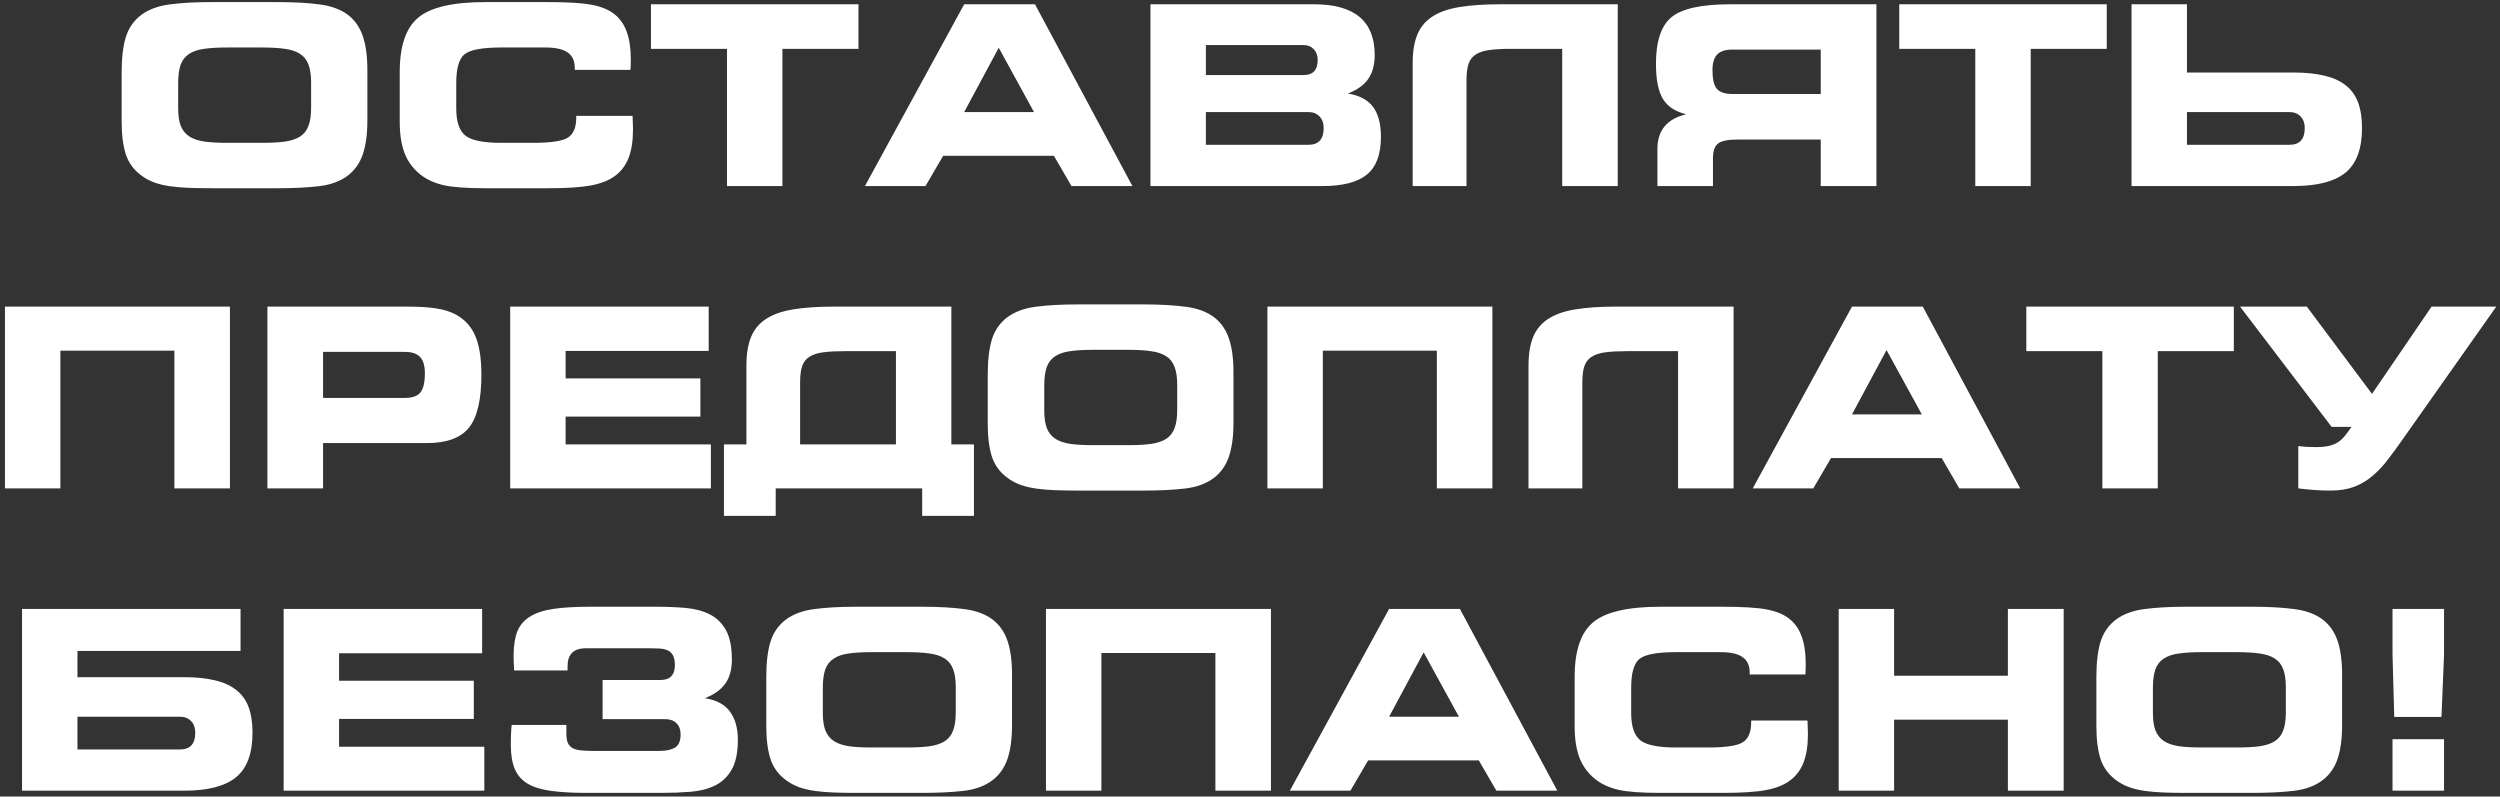 <?xml version="1.0" encoding="UTF-8"?> <svg xmlns="http://www.w3.org/2000/svg" width="430" height="137" viewBox="0 0 430 137" fill="none"><rect x="0" y="0" width="430" height="137" fill="#333333" stroke="none"/> <path d="M45.132 24.567C46.644 24.567 47.932 24.497 48.996 24.357C50.059 24.203 50.927 23.916 51.599 23.497C52.271 23.063 52.754 22.454 53.048 21.67C53.356 20.872 53.51 19.843 53.51 18.584V14.153C53.51 12.894 53.356 11.872 53.048 11.088C52.754 10.29 52.271 9.681 51.599 9.261C50.927 8.827 50.059 8.54 48.996 8.4C47.932 8.246 46.644 8.169 45.132 8.169H39.023C37.469 8.169 36.16 8.246 35.096 8.4C34.046 8.54 33.185 8.834 32.514 9.282C31.842 9.716 31.359 10.339 31.065 11.151C30.785 11.949 30.645 13.005 30.645 14.321V18.668C30.645 19.899 30.799 20.907 31.107 21.691C31.429 22.461 31.926 23.063 32.598 23.497C33.27 23.916 34.13 24.203 35.18 24.357C36.244 24.497 37.539 24.567 39.065 24.567H45.132ZM36.482 32.378C35.082 32.378 33.787 32.357 32.598 32.315C31.408 32.273 30.309 32.182 29.301 32.042C28.294 31.902 27.377 31.685 26.551 31.391C25.725 31.083 24.983 30.684 24.325 30.194C23.023 29.242 22.128 28.025 21.638 26.541C21.162 25.043 20.924 23.168 20.924 20.914V12.39C20.924 9.954 21.162 7.952 21.638 6.385C22.128 4.803 23.023 3.522 24.325 2.542C25.613 1.605 27.237 1.01 29.196 0.758C31.156 0.492 33.571 0.359 36.44 0.359H47.673C50.528 0.359 52.95 0.492 54.938 0.758C56.939 1.01 58.57 1.605 59.83 2.542C61.033 3.466 61.894 4.698 62.412 6.238C62.93 7.764 63.189 9.688 63.189 12.012V20.725C63.189 23.049 62.93 24.98 62.412 26.52C61.894 28.046 61.033 29.27 59.83 30.194C58.542 31.174 56.897 31.783 54.895 32.021C52.908 32.259 50.5 32.378 47.673 32.378H36.482ZM98.861 12.012V11.697C98.861 10.479 98.455 9.59 97.644 9.03C96.846 8.456 95.572 8.169 93.822 8.169H86.18C82.904 8.169 80.798 8.568 79.86 9.366C78.936 10.15 78.474 11.802 78.474 14.321V18.668C78.474 20.921 78.992 22.468 80.028 23.308C81.064 24.148 83.114 24.567 86.18 24.567H91.723C94.76 24.567 96.748 24.266 97.686 23.665C98.637 23.049 99.113 21.915 99.113 20.263V19.927H108.792C108.792 19.969 108.799 20.046 108.813 20.158C108.855 21.068 108.876 21.747 108.876 22.195C108.876 24.197 108.625 25.848 108.121 27.15C107.617 28.452 106.826 29.494 105.748 30.278C104.726 31.034 103.361 31.573 101.654 31.895C99.96 32.217 97.469 32.378 94.179 32.378H83.513C80.252 32.378 77.851 32.203 76.311 31.853C74.772 31.503 73.456 30.908 72.364 30.068C71.105 29.075 70.188 27.857 69.614 26.415C69.04 24.959 68.753 23.126 68.753 20.914V12.39C68.753 7.91 69.817 4.789 71.944 3.025C74.072 1.248 77.928 0.359 83.513 0.359H94.179C97.609 0.359 100.135 0.513 101.759 0.821C103.382 1.129 104.663 1.647 105.601 2.375C106.595 3.13 107.323 4.152 107.785 5.44C108.261 6.714 108.499 8.316 108.499 10.248C108.499 10.71 108.492 11.067 108.478 11.319C108.478 11.557 108.464 11.788 108.436 12.012H98.861ZM134.576 32H125.043V8.4H111.963V0.737H147.656V8.4H134.576V32ZM165.839 0.737H178.017L194.771 32H184.294L181.271 26.793H162.228L159.183 32H148.769L165.839 0.737ZM177.849 19.276L171.781 8.211L165.839 19.276H177.849ZM197.879 0.737H226.035C232.977 0.737 236.449 3.648 236.449 9.471C236.449 11.165 236.071 12.544 235.315 13.607C234.573 14.657 233.411 15.483 231.83 16.085C233.817 16.407 235.259 17.17 236.155 18.373C237.065 19.577 237.52 21.299 237.52 23.539C237.52 26.548 236.715 28.711 235.105 30.026C233.495 31.342 230.962 32 227.504 32H197.879V0.737ZM224.187 12.915C225.825 12.915 226.644 12.054 226.644 10.332C226.644 9.562 226.42 8.939 225.972 8.463C225.524 7.987 224.929 7.75 224.187 7.75H207.411V12.915H224.187ZM225.048 24.903C226.798 24.903 227.672 23.945 227.672 22.027C227.672 21.187 227.434 20.522 226.958 20.032C226.483 19.528 225.846 19.276 225.048 19.276H207.411V24.903H225.048ZM242.979 10.878C242.979 8.904 243.244 7.267 243.776 5.965C244.308 4.663 245.169 3.627 246.359 2.857C247.549 2.074 249.095 1.528 250.999 1.22C252.917 0.898 255.261 0.737 258.033 0.737H278.252V32H268.699V8.4H259.922C258.467 8.4 257.242 8.463 256.248 8.589C255.268 8.715 254.477 8.967 253.875 9.345C253.274 9.709 252.847 10.248 252.595 10.962C252.357 11.662 252.238 12.586 252.238 13.733V32H242.979V10.878ZM297.988 8.526C296.785 8.526 295.91 8.806 295.364 9.366C294.818 9.926 294.545 10.822 294.545 12.054C294.545 13.607 294.797 14.685 295.301 15.287C295.819 15.875 296.715 16.169 297.988 16.169H313.168V8.526H297.988ZM322.743 0.737V32H313.168V24H298.933C297.225 24 296.078 24.231 295.49 24.693C294.916 25.155 294.629 26.002 294.629 27.234V32H285.076V25.596C285.076 24.015 285.489 22.727 286.314 21.733C287.14 20.739 288.379 20.046 290.031 19.654C288.155 19.206 286.818 18.325 286.021 17.009C285.223 15.693 284.824 13.684 284.824 10.983C284.824 7.092 285.72 4.411 287.511 2.941C289.303 1.472 292.676 0.737 297.631 0.737H322.743ZM349.282 32H339.75V8.4H326.669V0.737H362.362V8.4H349.282V32ZM376.157 12.474H394.486C396.516 12.474 398.266 12.649 399.735 12.998C401.219 13.335 402.444 13.88 403.41 14.636C404.389 15.378 405.11 16.358 405.572 17.576C406.034 18.794 406.265 20.277 406.265 22.027C406.265 25.582 405.32 28.137 403.431 29.69C401.541 31.23 398.56 32 394.486 32H366.625V0.737H376.157V12.474ZM396.418 22.027C396.418 21.187 396.18 20.522 395.704 20.032C395.228 19.528 394.591 19.276 393.793 19.276H376.157V24.903H393.793C395.543 24.903 396.418 23.945 396.418 22.027ZM0.852 52.737H39.547V84H29.994V60.316H10.384V84H0.852V52.737ZM69.635 60.526H55.567V68.442H69.635C70.909 68.442 71.797 68.134 72.301 67.518C72.819 66.888 73.078 65.775 73.078 64.18C73.078 62.906 72.805 61.982 72.259 61.408C71.713 60.82 70.838 60.526 69.635 60.526ZM69.971 52.737C72.098 52.737 73.792 52.842 75.052 53.052C76.326 53.248 77.403 53.577 78.285 54.039C79.867 54.864 81.015 56.096 81.728 57.734C82.442 59.358 82.799 61.604 82.799 64.474C82.799 68.757 82.085 71.787 80.658 73.565C79.23 75.329 76.815 76.21 73.414 76.21H55.567V84H45.993V52.737H69.971ZM87.754 52.737H121.894V60.358H97.287V65.082H120.466V71.654H97.287V76.441H122.272V84H87.754V52.737ZM124.519 76.441H128.382V62.878C128.382 60.904 128.648 59.267 129.18 57.965C129.712 56.663 130.572 55.627 131.762 54.857C132.952 54.074 134.499 53.528 136.402 53.22C138.306 52.898 140.651 52.737 143.436 52.737H163.634V76.441H167.519V88.724H158.616V84H133.421V88.724H124.519V76.441ZM154.102 76.441V60.4H145.326C143.87 60.4 142.645 60.463 141.651 60.589C140.658 60.715 139.86 60.967 139.258 61.345C138.656 61.709 138.229 62.248 137.977 62.962C137.739 63.662 137.62 64.586 137.62 65.733V76.441H154.102ZM194.1 76.567C195.611 76.567 196.899 76.497 197.963 76.357C199.027 76.204 199.895 75.916 200.566 75.497C201.238 75.063 201.721 74.454 202.015 73.67C202.323 72.872 202.477 71.843 202.477 70.584V66.153C202.477 64.894 202.323 63.872 202.015 63.088C201.721 62.29 201.238 61.681 200.566 61.261C199.895 60.827 199.027 60.54 197.963 60.4C196.899 60.246 195.611 60.169 194.1 60.169H187.99C186.436 60.169 185.127 60.246 184.063 60.4C183.014 60.54 182.153 60.834 181.481 61.282C180.809 61.716 180.326 62.339 180.032 63.151C179.752 63.949 179.612 65.005 179.612 66.321V70.668C179.612 71.899 179.766 72.907 180.074 73.691C180.396 74.461 180.893 75.063 181.565 75.497C182.237 75.916 183.098 76.204 184.147 76.357C185.211 76.497 186.506 76.567 188.032 76.567H194.1ZM185.449 84.378C184.049 84.378 182.755 84.357 181.565 84.315C180.375 84.273 179.276 84.182 178.269 84.042C177.261 83.902 176.344 83.685 175.518 83.391C174.692 83.083 173.95 82.684 173.292 82.194C171.991 81.243 171.095 80.025 170.605 78.541C170.129 77.043 169.891 75.168 169.891 72.914V64.39C169.891 61.954 170.129 59.953 170.605 58.385C171.095 56.803 171.991 55.522 173.292 54.542C174.58 53.605 176.204 53.01 178.164 52.758C180.123 52.492 182.538 52.359 185.407 52.359H196.64C199.496 52.359 201.917 52.492 203.905 52.758C205.906 53.01 207.537 53.605 208.797 54.542C210.001 55.466 210.861 56.698 211.379 58.238C211.897 59.764 212.156 61.688 212.156 64.012V72.725C212.156 75.049 211.897 76.98 211.379 78.52C210.861 80.046 210.001 81.27 208.797 82.194C207.509 83.174 205.864 83.783 203.863 84.021C201.875 84.259 199.468 84.378 196.64 84.378H185.449ZM217.993 52.737H256.689V84H247.136V60.316H227.525V84H217.993V52.737ZM262.904 62.878C262.904 60.904 263.17 59.267 263.702 57.965C264.234 56.663 265.094 55.627 266.284 54.857C267.474 54.074 269.021 53.528 270.924 53.22C272.842 52.898 275.187 52.737 277.958 52.737H298.177V84H288.624V60.4H279.848C278.392 60.4 277.167 60.463 276.173 60.589C275.194 60.715 274.403 60.967 273.801 61.345C273.199 61.709 272.772 62.248 272.52 62.962C272.282 63.662 272.163 64.586 272.163 65.733V84H262.904V62.878ZM318.543 52.737H330.721L347.476 84H336.999L333.976 78.793H314.932L311.888 84H301.474L318.543 52.737ZM330.553 71.276L324.485 60.211L318.543 71.276H330.553ZM371.139 84H361.606V60.4H348.526V52.737H384.219V60.4H371.139V84ZM395.305 76.735C395.795 76.791 396.278 76.833 396.754 76.861C397.23 76.889 397.755 76.903 398.329 76.903C399.21 76.903 399.959 76.833 400.575 76.693C401.191 76.553 401.723 76.336 402.171 76.043C402.619 75.734 403.011 75.364 403.347 74.93C403.697 74.496 404.068 73.992 404.459 73.418H401.037L385.29 52.737H396.775L407.987 67.749L418.233 52.737H429.361L413.278 75.539C412.396 76.798 411.542 77.967 410.716 79.045C409.904 80.109 409.023 81.046 408.071 81.858C407.133 82.656 406.083 83.279 404.921 83.727C403.76 84.161 402.388 84.378 400.806 84.378C399.028 84.378 397.195 84.252 395.305 84V76.735ZM3.791 104.737H41.374V111.959H13.323V116.474H31.653C33.682 116.474 35.432 116.649 36.902 116.999C38.386 117.334 39.61 117.88 40.576 118.636C41.556 119.378 42.277 120.358 42.739 121.576C43.201 122.793 43.432 124.277 43.432 126.027C43.432 129.582 42.487 132.137 40.597 133.69C38.708 135.23 35.726 136 31.653 136H3.791V104.737ZM33.584 126.027C33.584 125.187 33.346 124.522 32.871 124.032C32.395 123.528 31.758 123.276 30.96 123.276H13.323V128.903H30.96C32.71 128.903 33.584 127.944 33.584 126.027ZM48.786 104.737H82.925V112.358H58.318V117.083H81.498V123.654H58.318V128.441H83.303V136H48.786V104.737ZM100.982 136.378C98.574 136.378 96.531 136.266 94.851 136.042C93.171 135.818 91.814 135.405 90.778 134.803C89.756 134.201 89.014 133.361 88.552 132.284C88.09 131.206 87.859 129.806 87.859 128.084C87.859 128 87.859 127.84 87.859 127.602C87.859 127.35 87.866 127.07 87.88 126.762C87.894 126.44 87.908 126.097 87.922 125.733C87.936 125.355 87.964 125.005 88.006 124.683H97.413V126.153C97.413 126.811 97.49 127.336 97.644 127.728C97.811 128.105 98.064 128.406 98.399 128.63C98.749 128.84 99.211 128.98 99.785 129.05C100.359 129.12 101.059 129.155 101.885 129.155H113.496C114.587 129.155 115.455 128.966 116.099 128.588C116.743 128.196 117.065 127.441 117.065 126.321C117.065 125.495 116.827 124.851 116.351 124.389C115.875 123.927 115.238 123.696 114.44 123.696H103.648V116.957H113.622C115.259 116.957 116.078 116.096 116.078 114.374C116.078 113.632 115.959 113.065 115.721 112.673C115.497 112.281 115.182 112.001 114.776 111.833C114.384 111.666 113.909 111.568 113.349 111.54C112.789 111.512 112.194 111.498 111.564 111.498H100.772C98.672 111.498 97.623 112.526 97.623 114.584V115.319H88.426C88.426 115.179 88.419 114.99 88.405 114.752C88.391 114.5 88.377 114.248 88.363 113.996C88.349 113.73 88.342 113.492 88.342 113.282C88.342 113.058 88.342 112.876 88.342 112.736C88.342 111.043 88.559 109.657 88.993 108.579C89.441 107.487 90.183 106.633 91.219 106.018C92.255 105.388 93.605 104.954 95.271 104.716C96.951 104.478 99.015 104.359 101.465 104.359H112.887C114.692 104.359 116.386 104.429 117.968 104.569C119.549 104.709 120.928 105.08 122.104 105.682C123.28 106.284 124.204 107.193 124.875 108.411C125.547 109.629 125.883 111.316 125.883 113.471C125.883 115.165 125.498 116.544 124.729 117.607C123.973 118.657 122.811 119.483 121.243 120.085C123.245 120.407 124.687 121.184 125.568 122.416C126.464 123.647 126.912 125.25 126.912 127.224C126.912 129.435 126.555 131.157 125.841 132.389C125.127 133.62 124.169 134.53 122.965 135.118C121.761 135.706 120.354 136.063 118.745 136.189C117.135 136.315 115.455 136.378 113.706 136.378H100.982ZM156.013 128.567C157.524 128.567 158.812 128.497 159.876 128.357C160.94 128.203 161.808 127.917 162.479 127.497C163.151 127.063 163.634 126.454 163.928 125.67C164.236 124.872 164.39 123.843 164.39 122.583V118.153C164.39 116.894 164.236 115.872 163.928 115.088C163.634 114.29 163.151 113.681 162.479 113.261C161.808 112.827 160.94 112.54 159.876 112.4C158.812 112.246 157.524 112.169 156.013 112.169H149.903C148.349 112.169 147.04 112.246 145.977 112.4C144.927 112.54 144.066 112.834 143.394 113.282C142.722 113.716 142.239 114.339 141.945 115.151C141.665 115.949 141.525 117.006 141.525 118.321V122.667C141.525 123.899 141.679 124.907 141.987 125.691C142.309 126.461 142.806 127.063 143.478 127.497C144.15 127.917 145.011 128.203 146.061 128.357C147.124 128.497 148.419 128.567 149.945 128.567H156.013ZM147.362 136.378C145.963 136.378 144.668 136.357 143.478 136.315C142.288 136.273 141.189 136.182 140.182 136.042C139.174 135.902 138.257 135.685 137.431 135.391C136.605 135.083 135.863 134.684 135.206 134.194C133.904 133.243 133.008 132.025 132.518 130.541C132.042 129.043 131.804 127.168 131.804 124.914V116.39C131.804 113.954 132.042 111.952 132.518 110.385C133.008 108.803 133.904 107.522 135.206 106.542C136.493 105.605 138.117 105.01 140.077 104.758C142.036 104.492 144.451 104.359 147.32 104.359H158.553C161.409 104.359 163.83 104.492 165.818 104.758C167.819 105.01 169.45 105.605 170.71 106.542C171.914 107.466 172.775 108.698 173.292 110.238C173.81 111.764 174.069 113.688 174.069 116.012V124.725C174.069 127.049 173.81 128.98 173.292 130.52C172.775 132.046 171.914 133.271 170.71 134.194C169.422 135.174 167.778 135.783 165.776 136.021C163.788 136.259 161.381 136.378 158.553 136.378H147.362ZM179.906 104.737H218.602V136H209.049V112.316H189.438V136H179.906V104.737ZM238.926 104.737H251.104L267.859 136H257.382L254.358 130.793H235.315L232.271 136H221.856L238.926 104.737ZM250.936 123.276L244.868 112.211L238.926 123.276H250.936ZM300.949 116.012V115.697C300.949 114.479 300.543 113.59 299.731 113.03C298.933 112.456 297.659 112.169 295.91 112.169H288.267C284.992 112.169 282.885 112.568 281.947 113.366C281.023 114.15 280.562 115.802 280.562 118.321V122.667C280.562 124.921 281.079 126.468 282.115 127.308C283.151 128.147 285.202 128.567 288.267 128.567H293.81C296.847 128.567 298.835 128.266 299.773 127.665C300.725 127.049 301.201 125.915 301.201 124.263V123.927H310.88C310.88 123.969 310.887 124.046 310.901 124.158C310.943 125.068 310.964 125.747 310.964 126.195C310.964 128.196 310.712 129.848 310.208 131.15C309.704 132.452 308.913 133.494 307.835 134.278C306.814 135.034 305.449 135.573 303.741 135.895C302.048 136.217 299.556 136.378 296.267 136.378H285.601C282.339 136.378 279.939 136.203 278.399 135.853C276.859 135.503 275.543 134.908 274.452 134.068C273.192 133.075 272.275 131.857 271.701 130.415C271.127 128.959 270.84 127.126 270.84 124.914V116.39C270.84 111.91 271.904 108.789 274.032 107.025C276.159 105.248 280.016 104.359 285.601 104.359H296.267C299.696 104.359 302.222 104.513 303.846 104.821C305.47 105.129 306.751 105.647 307.688 106.375C308.682 107.13 309.41 108.152 309.872 109.44C310.348 110.714 310.586 112.316 310.586 114.248C310.586 114.71 310.579 115.067 310.565 115.319C310.565 115.557 310.551 115.788 310.523 116.012H300.949ZM316.255 104.737H325.787V116.222H345.355V104.737H354.951V136H345.355V123.78H325.787V136H316.255V104.737ZM384.786 128.567C386.298 128.567 387.586 128.497 388.649 128.357C389.713 128.203 390.581 127.917 391.253 127.497C391.925 127.063 392.408 126.454 392.702 125.67C393.01 124.872 393.164 123.843 393.164 122.583V118.153C393.164 116.894 393.01 115.872 392.702 115.088C392.408 114.29 391.925 113.681 391.253 113.261C390.581 112.827 389.713 112.54 388.649 112.4C387.586 112.246 386.298 112.169 384.786 112.169H378.676C377.123 112.169 375.814 112.246 374.75 112.4C373.7 112.54 372.839 112.834 372.167 113.282C371.496 113.716 371.013 114.339 370.719 115.151C370.439 115.949 370.299 117.006 370.299 118.321V122.667C370.299 123.899 370.453 124.907 370.761 125.691C371.083 126.461 371.58 127.063 372.251 127.497C372.923 127.917 373.784 128.203 374.834 128.357C375.898 128.497 377.193 128.567 378.718 128.567H384.786ZM376.136 136.378C374.736 136.378 373.441 136.357 372.251 136.315C371.062 136.273 369.963 136.182 368.955 136.042C367.947 135.902 367.03 135.685 366.205 135.391C365.379 135.083 364.637 134.684 363.979 134.194C362.677 133.243 361.781 132.025 361.292 130.541C360.816 129.043 360.578 127.168 360.578 124.914V116.39C360.578 113.954 360.816 111.952 361.292 110.385C361.781 108.803 362.677 107.522 363.979 106.542C365.267 105.605 366.89 105.01 368.85 104.758C370.81 104.492 373.224 104.359 376.094 104.359H387.327C390.182 104.359 392.604 104.492 394.591 104.758C396.593 105.01 398.224 105.605 399.483 106.542C400.687 107.466 401.548 108.698 402.066 110.238C402.584 111.764 402.843 113.688 402.843 116.012V124.725C402.843 127.049 402.584 128.98 402.066 130.52C401.548 132.046 400.687 133.271 399.483 134.194C398.196 135.174 396.551 135.783 394.549 136.021C392.562 136.259 390.154 136.378 387.327 136.378H376.136ZM419.934 123.318H411.808L411.514 112.568V104.737H420.375V112.568L419.934 123.318ZM420.375 136H411.514V127.14H420.375V136Z" fill="white"></path> </svg> 